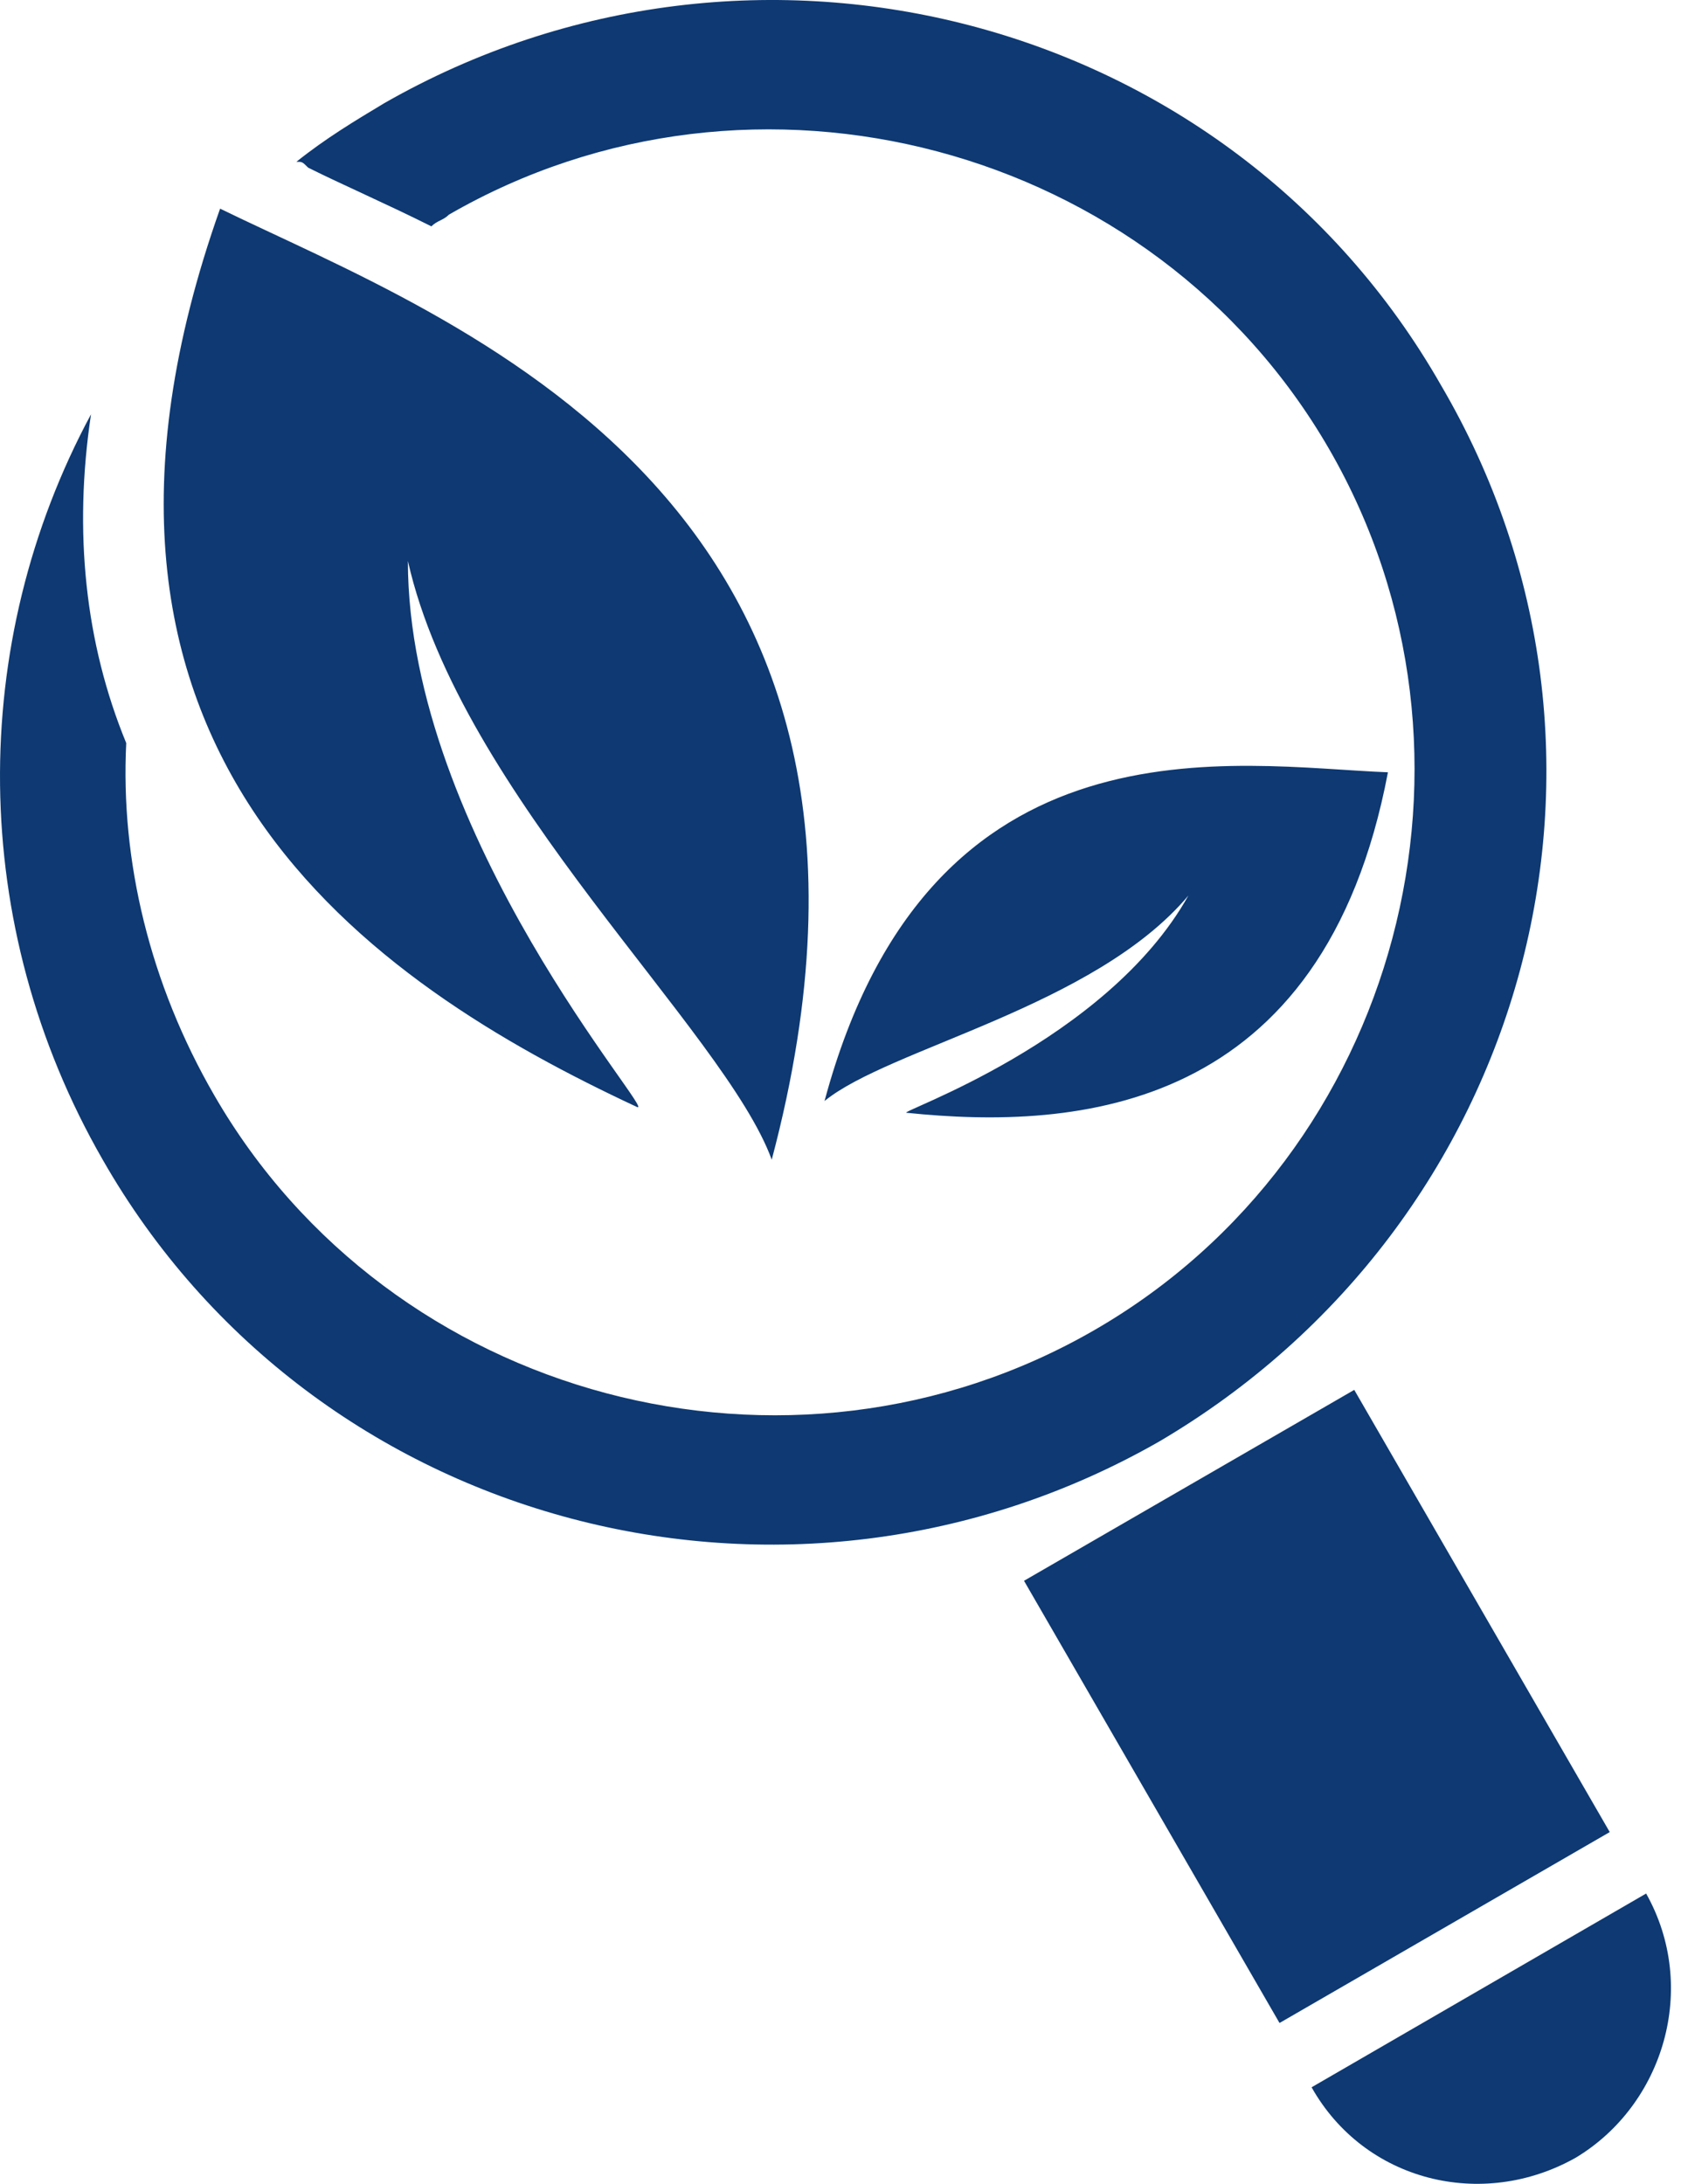 <svg xmlns="http://www.w3.org/2000/svg" width="77" height="100" viewBox="0 0 77 100" fill="none"><path d="M73.736 83.893L58.61 92.635L46.906 72.386L62.033 63.644L73.736 83.893ZM75.403 86.707L60.079 95.579C62.5 99.88 67.875 101.225 72.176 98.805C76.21 96.383 77.823 91.008 75.403 86.707ZM65.997 17.623C56.319 0.687 34.545 -4.958 17.61 4.72C16.266 5.526 14.922 6.333 13.578 7.408C13.846 7.408 13.846 7.408 14.115 7.677C15.728 8.483 17.61 9.29 19.76 10.365C20.029 10.096 20.297 10.096 20.567 9.827C34.544 1.763 52.825 6.601 60.892 20.58C68.956 34.557 64.117 52.837 50.136 60.903C36.16 68.97 17.88 64.129 9.814 50.153C6.857 45.043 5.513 39.399 5.782 34.025C3.9 29.454 3.362 24.35 4.169 18.972C-1.476 29.454 -1.476 42.358 4.707 53.109C14.383 70.043 36.158 75.688 53.093 66.012C70.026 56.063 75.942 34.558 65.997 17.623ZM29.168 50.686C30.243 51.222 18.684 38.32 18.684 25.686C21.103 36.438 33.2 47.191 35.35 53.104C43.416 22.728 20.567 14.666 10.082 9.555C1.211 34.558 17.071 45.041 29.168 50.686ZM41.532 50.956C49.328 51.762 60.618 50.956 63.576 35.364C56.588 35.093 42.607 32.405 37.769 50.417C40.725 47.997 50.134 46.116 54.435 41.009C50.674 47.728 40.995 50.956 41.532 50.956Z" fill="#0E3972"></path></svg>